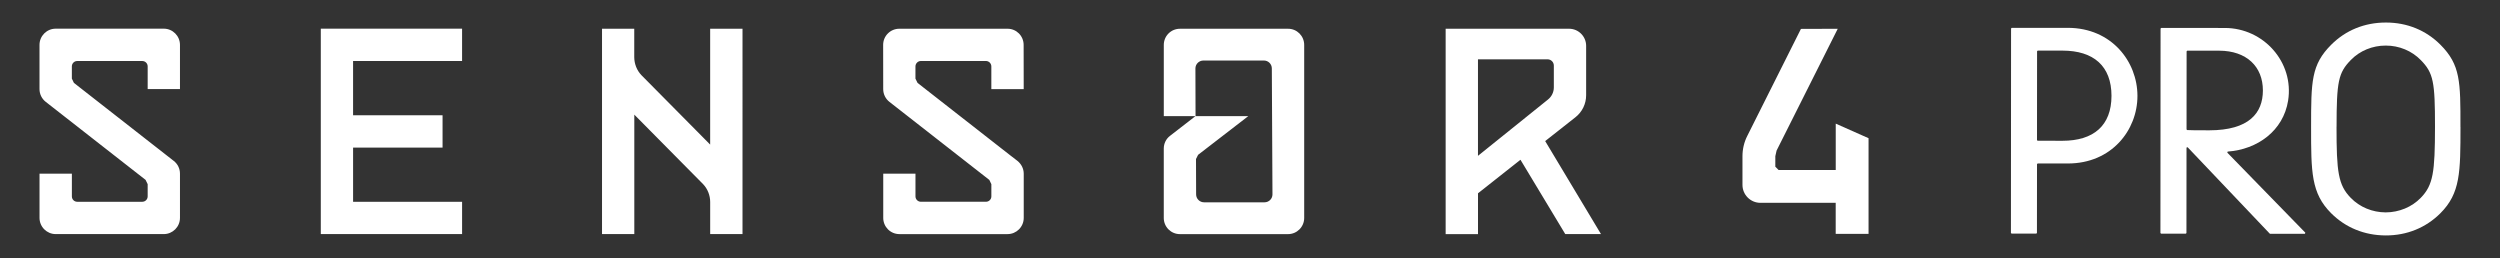 <?xml version="1.0" encoding="utf-8"?>
<!DOCTYPE svg PUBLIC "-//W3C//DTD SVG 1.1//EN" "http://www.w3.org/Graphics/SVG/1.1/DTD/svg11.dtd">
<svg version="1.1" id="Ebene_1" xmlns="http://www.w3.org/2000/svg" xmlns:xlink="http://www.w3.org/1999/xlink" x="0px" y="0px"
	 width="250px" height="25.798px" viewBox="0 0 250 25.798" enable-background="new 0 0 250 25.798" xml:space="preserve">
<rect x="0" y="0" width="250" height="25.798" fill="#333333" stroke="none"/>
<g>
	<g>
		<path fill="#FFFFFF" d="M183.57,12.361l3.285,1.459v9.57h-3.285v-3.107h-7.531c-0.984,0-1.792-0.804-1.792-1.792V15.62
			c0-0.708,0.164-1.405,0.482-2.031l5.365-10.699l3.68-0.012l-6.115,12.178l-0.127,0.563v1.05l0.327,0.331h5.715v-4.642h-0.004
			V12.361z"/>
		<path fill="#FFFFFF" d="M91.545,6.642v1.223l0.21,0.425l9.486,7.412h0.007l0.502,0.391c0.385,0.312,0.623,0.772,0.623,1.274v4.425
			c0,0.889-0.725,1.618-1.615,1.618H89.939c-0.895,0-1.615-0.729-1.615-1.618v-4.425h3.223v2.272c0,0.3,0.248,0.537,0.546,0.537
			h6.502c0.299,0,0.541-0.239,0.541-0.537v-1.223l-0.203-0.424l-9.994-7.808c-0.387-0.305-0.618-0.773-0.618-1.27l-0.006-4.431
			c0-0.89,0.726-1.61,1.614-1.61h10.826c0.891,0,1.608,0.72,1.608,1.618l0.007,4.423h-3.236V6.642c0-0.299-0.242-0.543-0.541-0.543
			h-6.508C91.794,6.099,91.545,6.343,91.545,6.642 M35.308,14.758h8.948v-3.233h-8.948V6.099h10.9V2.867H32.08v20.542h14.129v-3.232
			h-10.9V14.758z M71.016,2.874v11.584l-6.877-6.944c-0.457-0.479-0.708-1.123-0.714-1.788V2.871h-3.223v20.537h3.229V11.463
			l6.875,6.946c0.457,0.478,0.712,1.127,0.712,1.79v3.208h3.233V2.874H71.016z M17.378,16.093L7.392,8.289L7.185,7.86V6.638
			c0-0.293,0.235-0.536,0.534-0.536h6.511c0.298,0,0.537,0.243,0.537,0.536v2.271h3.23V4.613V4.486c0-0.89-0.726-1.619-1.616-1.619
			H5.566c-0.888,0-1.616,0.729-1.616,1.619V8.91c0,0.502,0.232,0.969,0.625,1.276l8.376,6.547l1.608,1.256l0.208,0.428v1.223
			c0,0.293-0.239,0.537-0.537,0.537H7.72c-0.299,0-0.533-0.244-0.533-0.537v-2.273H3.952v4.291v0.133
			c0,0.889,0.729,1.618,1.616,1.618h0.127h10.561h0.125c0.89,0,1.616-0.729,1.616-1.618v-0.126V17.69v-0.322
			C18,16.865,17.768,16.397,17.378,16.093 M160.099,23.409h-3.572l-4.48-7.433l-4.247,3.353v4.081h-3.235V2.874h12.345
			c0.933,0,1.704,0.763,1.704,1.706v4.938v0.007c0,0.864-0.395,1.676-1.083,2.211l-3.013,2.372L160.099,23.409z M154.798,9.952
			c0.369-0.292,0.585-0.738,0.585-1.205v-2.19c0-0.34-0.276-0.625-0.626-0.625h-6.96v9.651L154.798,9.952z M130.419,4.491v17.303
			c0,0.895-0.725,1.618-1.615,1.618h-10.813c-0.896,0-1.614-0.723-1.614-1.618v-6.939c0-0.5,0.225-0.966,0.625-1.271l2.543-1.971
			h-3.166v-7.12c0-0.897,0.719-1.617,1.614-1.617h1.012h8.787h1.017C129.694,2.874,130.419,3.594,130.419,4.491 M127.247,19.439
			l-0.064-12.596c0-0.439-0.354-0.791-0.794-0.791h-6.045c-0.439,0-0.802,0.352-0.802,0.791l0.013,4.768h5.276l-5.022,3.872
			l-0.209,0.419l0.012,3.537c0,0.439,0.359,0.792,0.794,0.792h6.047C126.892,20.231,127.247,19.878,127.247,19.439"/>
	</g>
	<path fill="#FFFFFF" d="M206.792,2.784h-5.62l-0.066,0.067l-0.013,20.445l0.063,0.063l2.473,0.003l0.065-0.063l0.007-6.888
		l0.063-0.063h3.02c4.36,0.006,6.961-3.322,6.961-6.758C213.742,6.151,211.152,2.791,206.792,2.784z M206.247,14.078l-2.486-0.005
		l-0.061-0.059l0.007-8.891l0.061-0.06l2.479-0.002c3.114,0.002,4.902,1.546,4.902,4.527
		C211.146,12.564,209.356,14.078,206.247,14.078z"/>
	<path fill="#FFFFFF" d="M222.729,15.263l0.038-0.105c2.975-0.212,5.562-2.072,6.045-5.098c0.607-3.828-2.443-7.254-6.321-7.263
		l-6.369-0.002l-0.065,0.061l-0.014,20.45l0.068,0.06h2.47l0.064-0.057l0.007-8.553l0.107-0.035l8.208,8.634l0.043,0.026h3.484
		l0.041-0.11L222.729,15.263z M218.715,13.006l-0.06-0.061l0.006-7.812l0.063-0.064h3.209c2.709,0.01,4.362,1.576,4.357,3.986
		c-0.004,2.243-1.383,3.974-5.362,3.977C219.468,13.029,219.052,13.025,218.715,13.006z"/>
	<path fill="#FFFFFF" d="M246.048,12.691h-0.004c0.006-4.528,0.006-6.208-2.002-8.219c-1.437-1.44-3.328-2.222-5.454-2.218
		c-2.136-0.002-4.023,0.776-5.463,2.216c-2.01,2.006-2.013,3.684-2.016,8.216c0,4.523-0.004,6.625,2.003,8.634
		c1.439,1.439,3.331,2.217,5.456,2.224c2.13,0.005,4.021-0.775,5.467-2.215C246.044,19.322,246.044,17.22,246.048,12.691z
		 M243.5,12.685c-0.006,4.517-0.171,5.82-1.43,7.104c-0.89,0.92-2.168,1.444-3.5,1.45c-1.327-0.004-2.603-0.528-3.495-1.454
		c-1.256-1.285-1.424-2.597-1.422-7.104h0.004c0.004-4.511,0.169-5.395,1.424-6.679c0.894-0.924,2.167-1.45,3.503-1.444
		c1.328-0.003,2.602,0.529,3.496,1.451C243.339,7.294,243.504,8.177,243.5,12.685z"/>
</g>
</svg>
